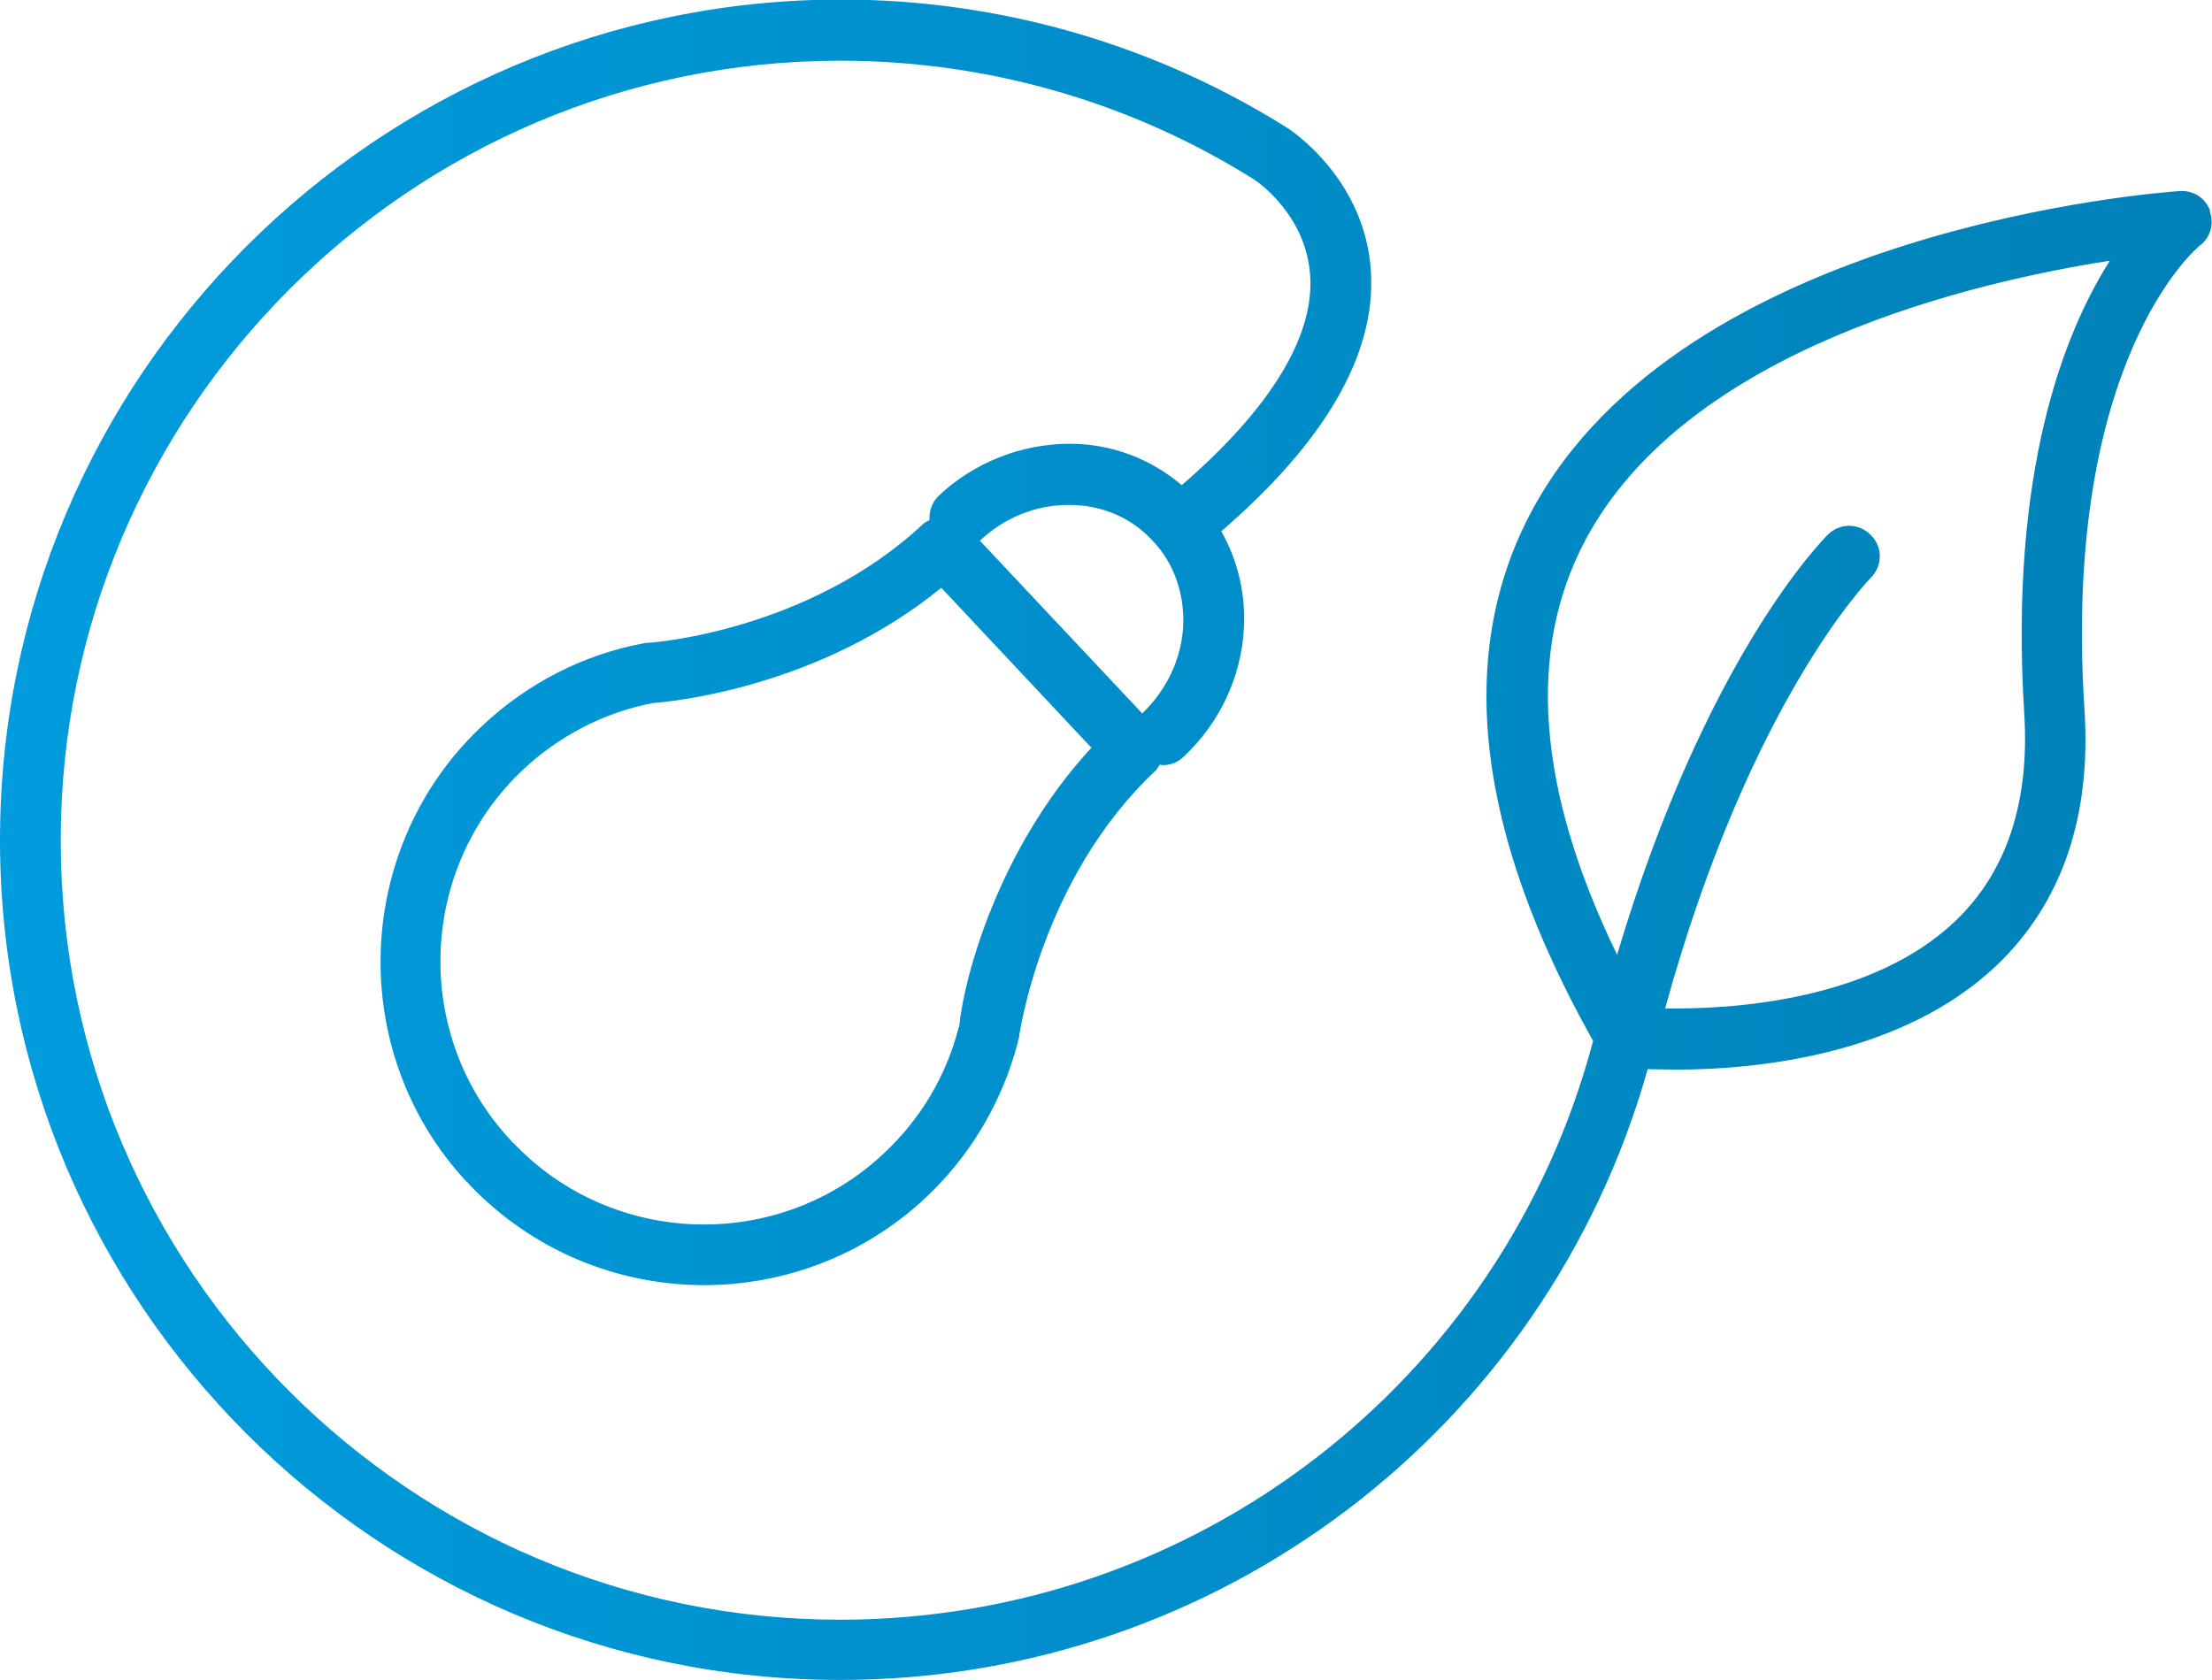 <?xml version="1.0" encoding="UTF-8"?><svg id="Layer_2" xmlns="http://www.w3.org/2000/svg" xmlns:xlink="http://www.w3.org/1999/xlink" viewBox="0 0 47 35.7"><defs><style>.cls-1{fill:url(#linear-gradient);}</style><linearGradient id="linear-gradient" x1="0" y1="17.85" x2="47" y2="17.85" gradientUnits="userSpaceOnUse"><stop offset="0" stop-color="#009cde"/><stop offset="1" stop-color="#0081b8"/></linearGradient></defs><g id="Layer_1-2"><path class="cls-1" d="M46.96,4.48c-.1-.27-.35-.44-.65-.42-.43.03-10.55.78-13.77,6.81-1.62,3.03-1.18,6.82,1.31,11.25-1.92,7.25-8.47,12.3-16,12.3-9.13,0-16.56-7.43-16.56-16.56S8.72,1.29,17.85,1.29c3.12,0,6.16.87,8.79,2.52.05.03,1.13.75,1.2,2.08.07,1.3-.88,2.82-2.73,4.42-.66-.56-1.49-.88-2.38-.88-1.01,0-2.03.39-2.79,1.11-.14.14-.2.32-.19.51-.04.03-.09.04-.13.08-2.43,2.28-5.76,2.53-5.85,2.53-.03,0-.06,0-.09.01-1.29.24-2.47.85-3.43,1.75-2.75,2.58-2.9,6.94-.33,9.7,0,0,.02.01.03.02,0,.01.01.02.02.03,1.35,1.42,3.17,2.14,4.99,2.14,1.69,0,3.39-.62,4.71-1.86.96-.9,1.63-2.05,1.96-3.31,0-.03.01-.05.02-.08,0-.03.46-3.39,2.9-5.68.04-.04.06-.08.09-.13.02,0,.05.01.07.01.16,0,.32-.06.44-.18.77-.72,1.22-1.69,1.28-2.72.04-.74-.13-1.45-.48-2.07,2.2-1.9,3.28-3.75,3.18-5.5-.11-1.99-1.72-3.04-1.79-3.08-2.84-1.78-6.12-2.72-9.48-2.72C8.01,0,0,8.01,0,17.85s8.01,17.85,17.85,17.85c8.02,0,15-5.32,17.16-12.98.17,0,.36.01.6.01,1.67,0,4.8-.29,6.83-2.23,1.37-1.32,2-3.14,1.85-5.43-.48-7.44,2.42-9.83,2.45-9.85.23-.17.31-.47.21-.74ZM20.38,21.83h-.01c-.26,1.03-.81,1.95-1.59,2.68-2.23,2.1-5.77,2-7.88-.23,0,0-.02-.01-.03-.02,0,0,0-.02-.02-.03-2.09-2.24-1.97-5.78.27-7.88.77-.72,1.72-1.21,2.75-1.41.43-.03,3.55-.34,6.13-2.45l3.19,3.4c-1.97,2.13-2.71,4.88-2.81,5.93ZM24.26,15.15l-3.44-3.66c.52-.49,1.19-.76,1.88-.76h.02c.69,0,1.32.27,1.77.76.46.48.68,1.13.65,1.82-.04.7-.35,1.35-.87,1.85ZM43.01,15.15c.12,1.89-.37,3.37-1.45,4.41-1.79,1.72-4.79,1.89-6.18,1.87,1.8-6.54,4.34-9.12,4.37-9.15.25-.25.26-.66,0-.91-.25-.26-.66-.26-.91-.01-.11.11-2.6,2.61-4.48,8.93-1.7-3.5-1.93-6.46-.67-8.82,2.17-4.07,8.25-5.48,11.14-5.93-.97,1.52-2.14,4.48-1.82,9.61Z"/></g></svg>
